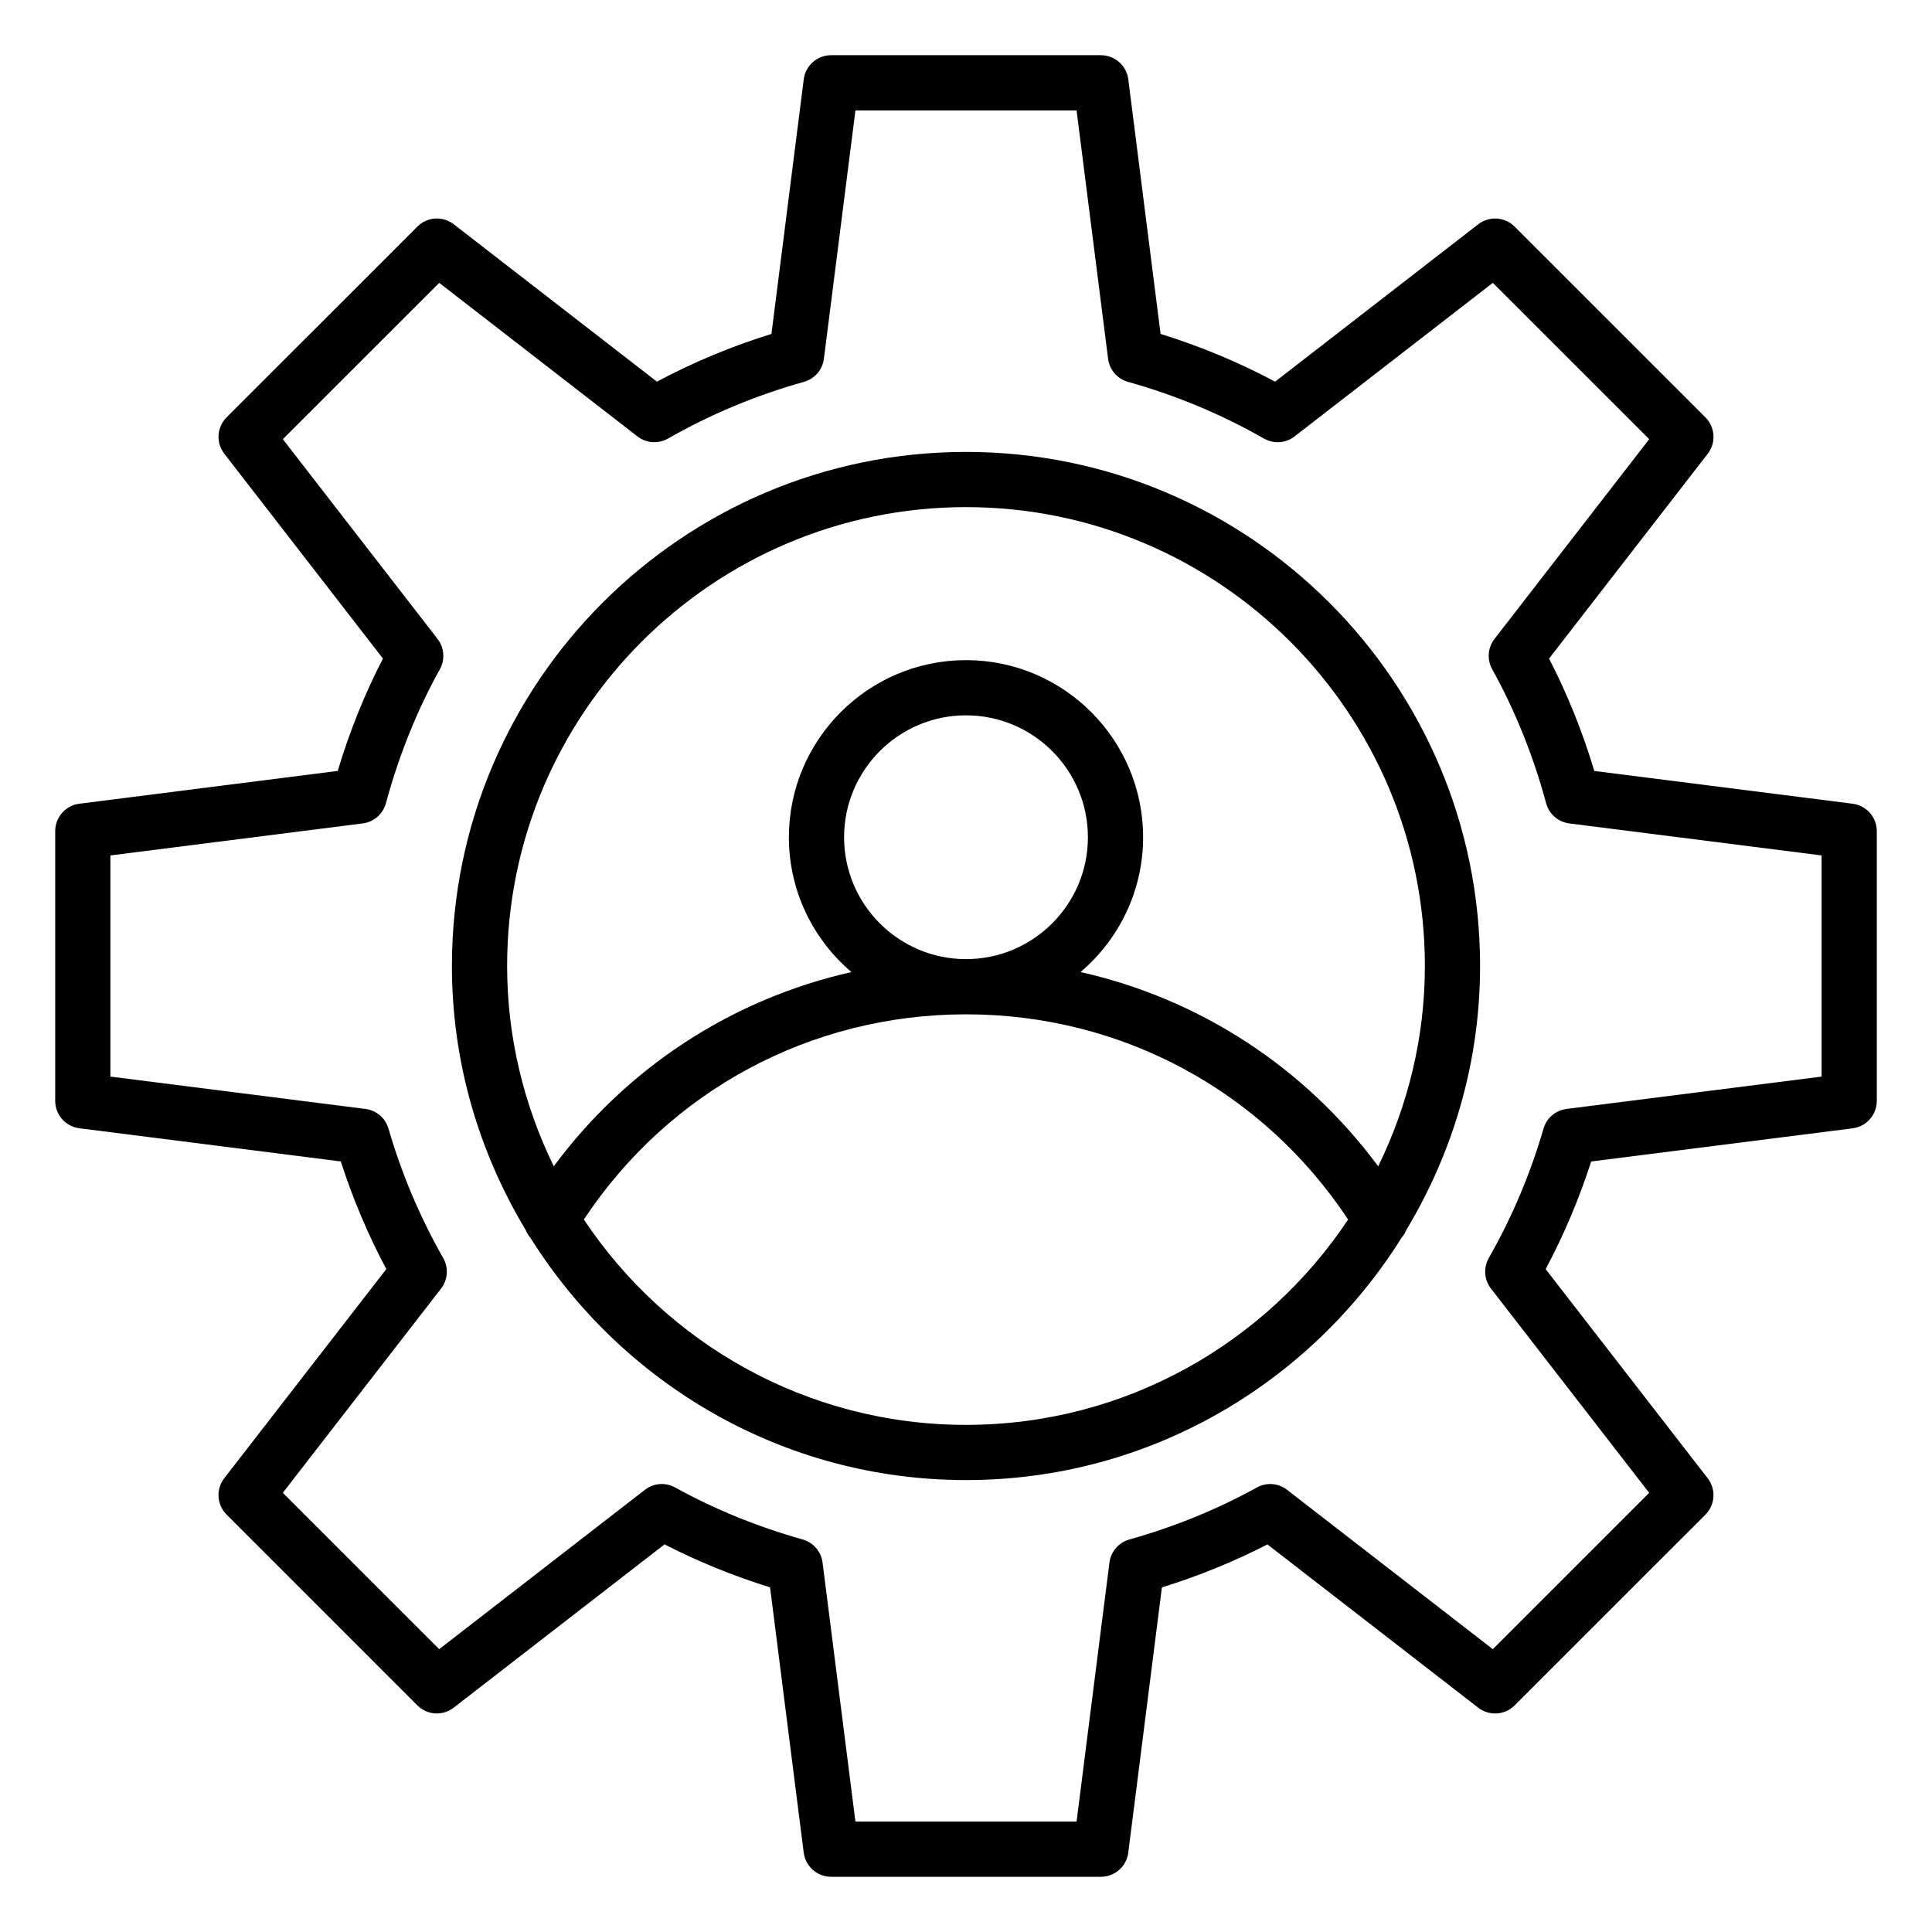 <svg xmlns="http://www.w3.org/2000/svg" xmlns:xlink="http://www.w3.org/1999/xlink" version="1.1" x="0px" y="0px" viewBox="0 0 70 70" style="enable-background:new 0 0 70 70;" xml:space="preserve"><path d="M67.126,29.121l-9.362-1.188c-0.429-1.429-0.978-2.794-1.639-4.071  l5.749-7.421c0.309-0.398,0.272-0.963-0.083-1.319L54.878,8.21  c-0.355-0.356-0.92-0.391-1.319-0.084l-7.36,5.702  c-1.317-0.703-2.708-1.283-4.149-1.729l-1.17-9.225C40.816,2.374,40.391,2,39.887,2  H30.113c-0.503,0-0.929,0.374-0.992,0.874l-1.17,9.225  c-1.441,0.446-2.833,1.026-4.149,1.729L16.441,8.126  c-0.399-0.308-0.965-0.273-1.319,0.084l-6.912,6.911  c-0.356,0.356-0.392,0.921-0.083,1.319L13.875,23.861  c-0.661,1.277-1.21,2.643-1.639,4.071l-9.362,1.188  C2.375,29.185,2,29.609,2,30.113v9.774c0,0.504,0.375,0.929,0.874,0.992  l9.474,1.202c0.432,1.345,0.984,2.652,1.649,3.9l-5.871,7.577  c-0.309,0.398-0.272,0.963,0.083,1.319l6.912,6.911  c0.355,0.357,0.921,0.394,1.319,0.083l7.638-5.916  c1.204,0.62,2.485,1.142,3.823,1.558l1.219,9.611C29.184,67.626,29.609,68,30.113,68  h9.774c0.503,0,0.929-0.374,0.992-0.874l1.219-9.611  c1.337-0.416,2.619-0.938,3.823-1.558l7.638,5.916  c0.398,0.308,0.963,0.273,1.319-0.083l6.912-6.911  c0.356-0.356,0.392-0.921,0.083-1.319l-5.871-7.577  c0.665-1.248,1.217-2.556,1.649-3.9l9.474-1.202  C67.625,40.816,68,40.392,68,39.888v-9.774C68,29.609,67.625,29.185,67.126,29.121z   M66,39.007l-9.242,1.172c-0.396,0.051-0.724,0.331-0.834,0.714  c-0.473,1.632-1.14,3.209-1.982,4.688c-0.2,0.352-0.169,0.788,0.078,1.107  l5.733,7.4l-5.666,5.665l-7.453-5.773c-0.315-0.246-0.747-0.279-1.096-0.085  c-1.423,0.787-2.978,1.422-4.62,1.884c-0.387,0.109-0.67,0.438-0.721,0.837  L39.006,66h-8.012l-1.191-9.385c-0.051-0.398-0.334-0.728-0.721-0.837  c-1.642-0.462-3.197-1.097-4.62-1.884c-0.35-0.194-0.781-0.161-1.096,0.085  l-7.453,5.773l-5.666-5.665L15.98,46.688c0.248-0.319,0.278-0.756,0.078-1.107  c-0.842-1.479-1.509-3.056-1.982-4.688c-0.111-0.383-0.439-0.663-0.834-0.714  L4,39.007v-8.013l9.143-1.16c0.402-0.051,0.733-0.34,0.839-0.73  c0.469-1.732,1.127-3.366,1.955-4.856c0.194-0.35,0.162-0.781-0.083-1.098  l-5.606-7.237l5.666-5.665L23.096,15.812c0.321,0.249,0.757,0.277,1.109,0.077  c1.537-0.879,3.193-1.569,4.924-2.054c0.388-0.108,0.672-0.438,0.723-0.837  L30.994,4h8.012l1.142,8.999c0.051,0.399,0.335,0.729,0.723,0.837  c1.73,0.484,3.387,1.175,4.924,2.054c0.353,0.2,0.789,0.172,1.109-0.077  l7.184-5.565l5.666,5.665l-5.606,7.237c-0.245,0.316-0.278,0.748-0.083,1.098  c0.828,1.49,1.486,3.124,1.955,4.856c0.106,0.391,0.438,0.68,0.839,0.73  L66,30.994V39.007z"/><path d="M35,16.374c-10.271,0-18.626,8.355-18.626,18.626  c0,3.496,0.986,6.758,2.668,9.557c0.042,0.105,0.098,0.201,0.175,0.288  C22.512,50.107,28.346,53.626,35,53.626c6.655,0,12.489-3.52,15.784-8.784  c0.074-0.084,0.128-0.177,0.17-0.279C52.638,41.763,53.626,38.499,53.626,35  C53.626,24.729,45.271,16.374,35,16.374z M35,18.374  c9.167,0,16.626,7.458,16.626,16.626c0,2.604-0.619,5.061-1.691,7.258  c-2.67-3.603-6.479-6.069-10.784-7.039c1.384-1.178,2.266-2.929,2.266-4.885  c0-3.538-2.878-6.416-6.417-6.416c-3.538,0-6.417,2.878-6.417,6.416  c0,1.956,0.882,3.708,2.267,4.886c-4.307,0.97-8.116,3.436-10.786,7.037  C18.993,40.06,18.374,37.604,18.374,35C18.374,25.832,25.833,18.374,35,18.374z   M30.583,30.334c0-2.435,1.981-4.416,4.417-4.416c2.436,0,4.417,1.981,4.417,4.416  c0,2.436-1.981,4.417-4.417,4.417C32.565,34.751,30.583,32.77,30.583,30.334z   M35,51.626c-5.773,0-10.864-2.961-13.846-7.441  c3.089-4.663,8.217-7.434,13.85-7.434c5.628,0,10.752,2.771,13.841,7.435  C45.864,48.666,40.773,51.626,35,51.626z"/></svg>
